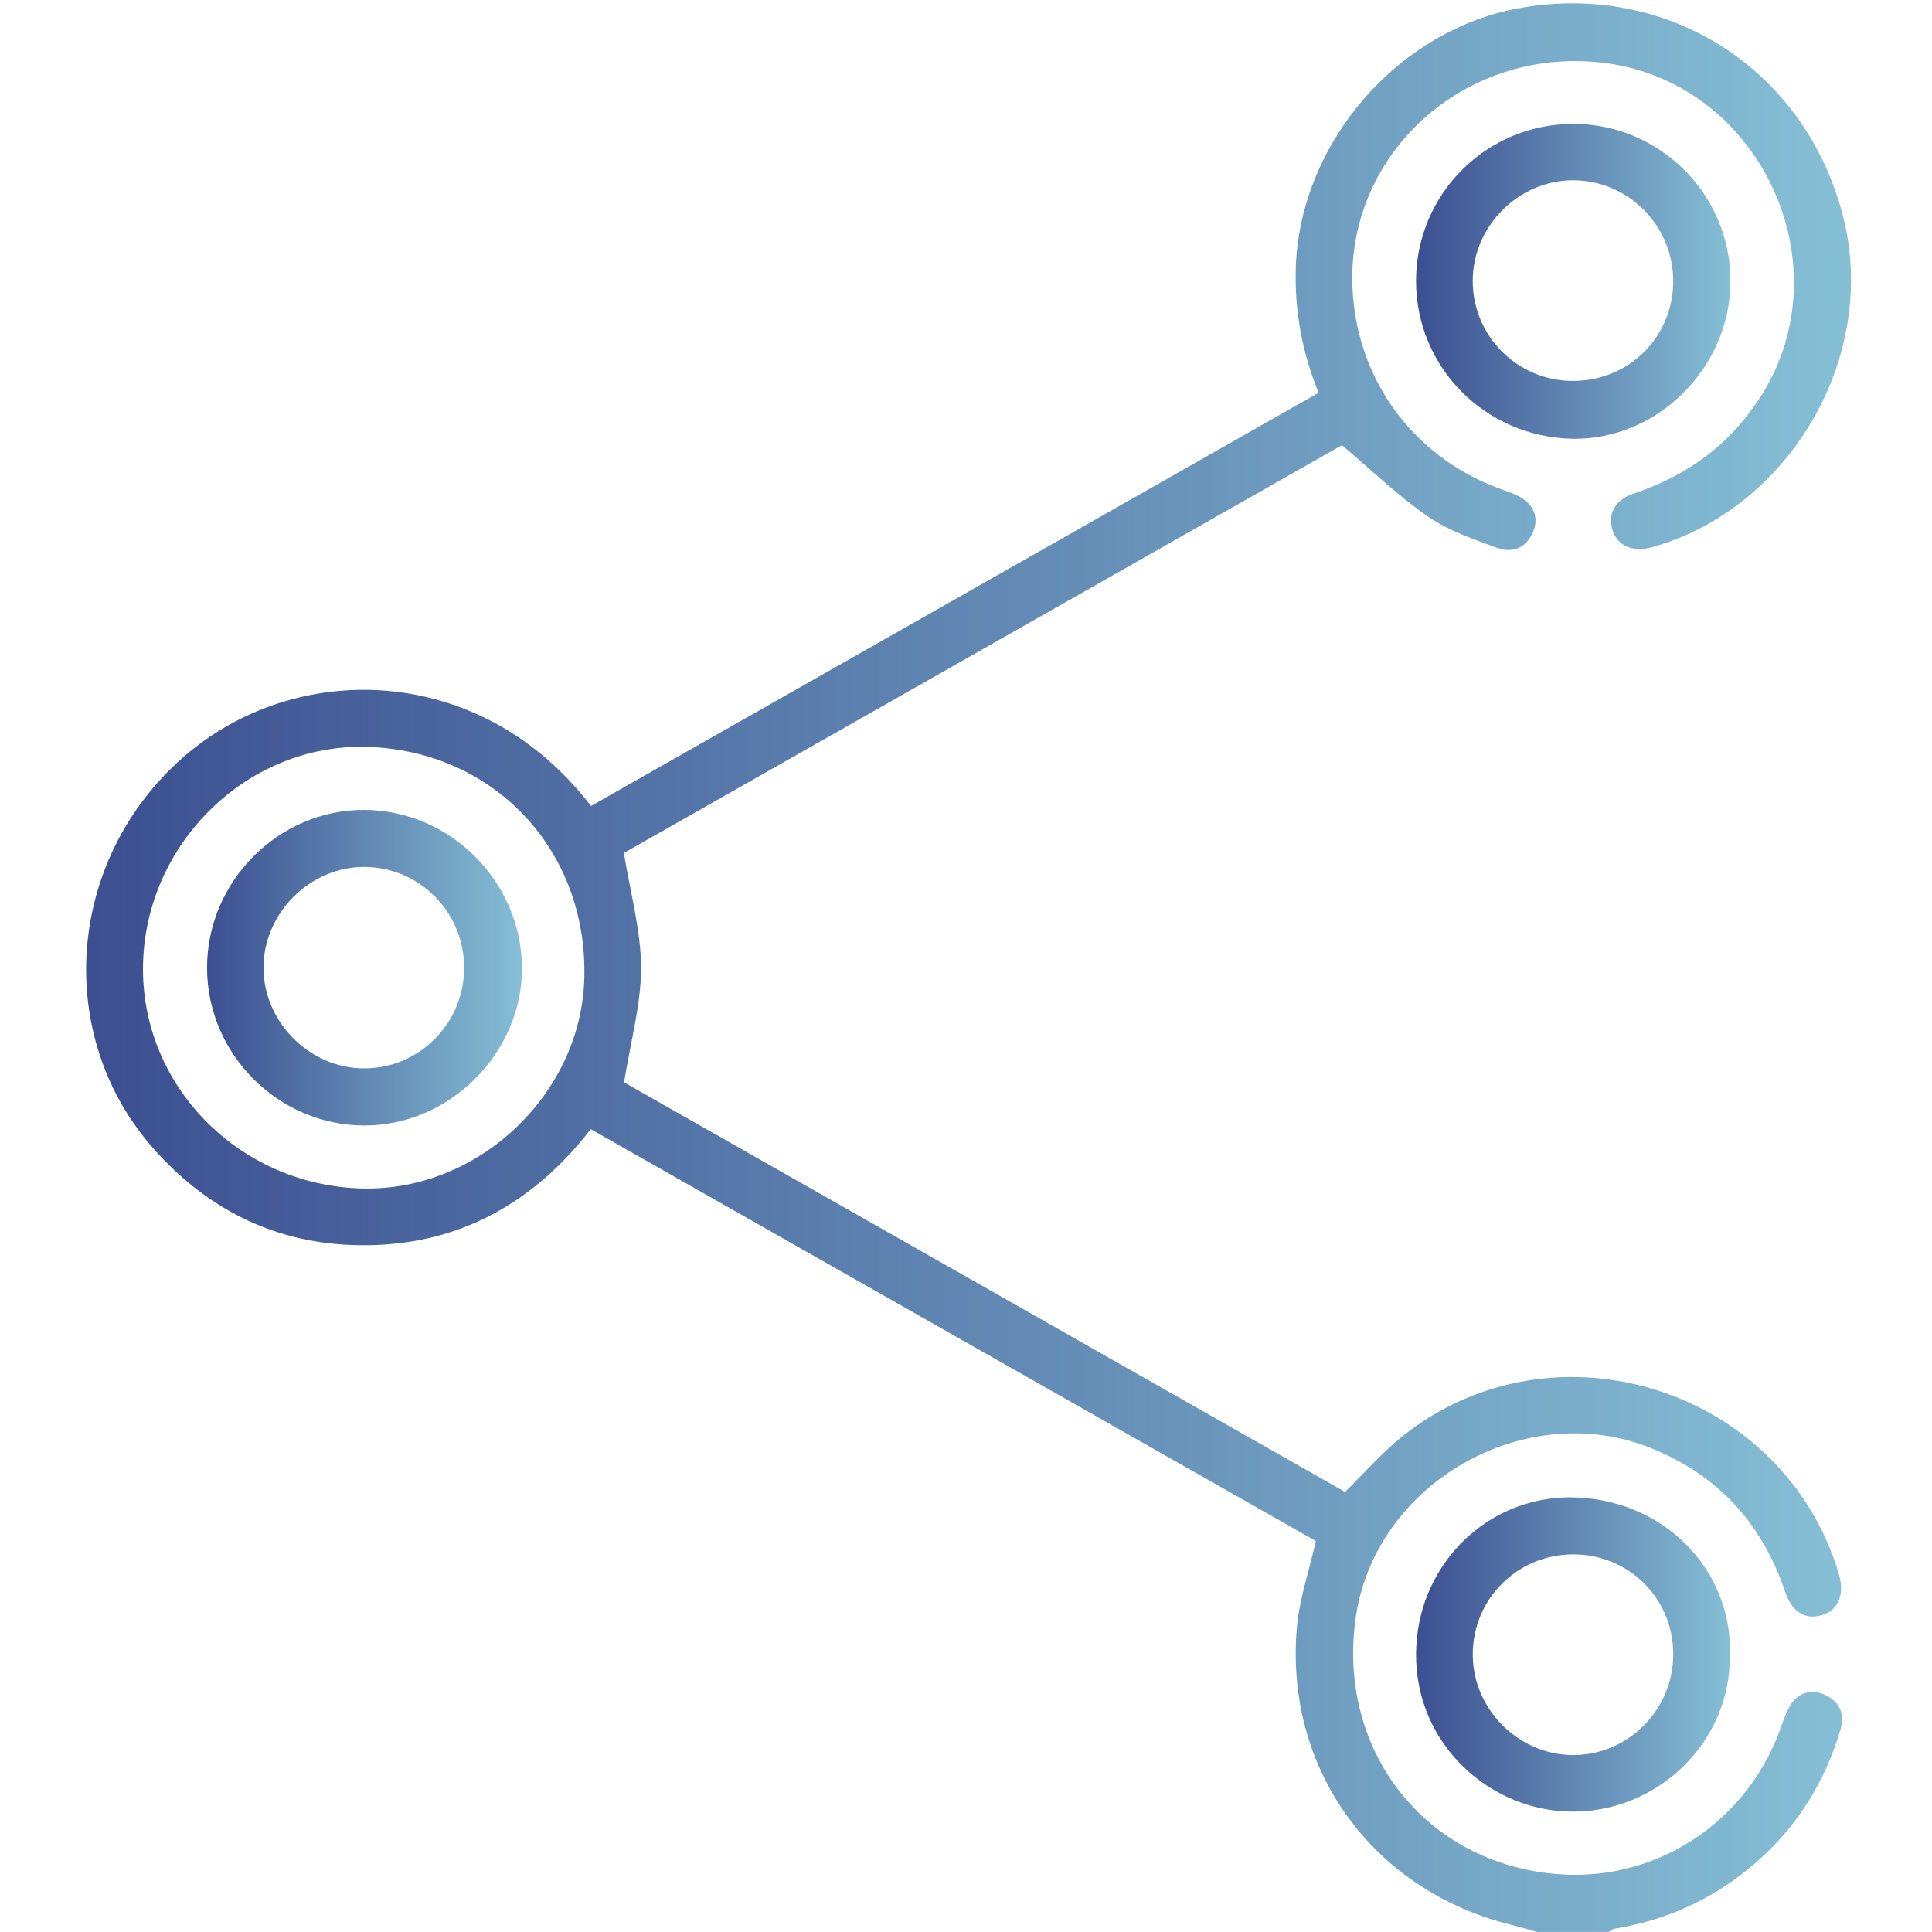 <?xml version="1.0" encoding="UTF-8"?>
<svg id="Calque_2" xmlns="http://www.w3.org/2000/svg" xmlns:xlink="http://www.w3.org/1999/xlink" viewBox="0 0 539.33 539.33">
  <defs>
    <style>
      .cls-1 {
        fill: url(#Nouvelle_nuance_de_dégradé_1_2);
      }

      .cls-2 {
        fill: url(#Nouvelle_nuance_de_dégradé_1_2-3);
      }

      .cls-3 {
        fill: none;
      }

      .cls-4 {
        fill: url(#Nouvelle_nuance_de_dégradé_1_2-2);
      }

      .cls-5 {
        fill: url(#Nouvelle_nuance_de_dégradé_1_2-4);
      }
    </style>
    <linearGradient id="Nouvelle_nuance_de_dégradé_1_2" data-name="Nouvelle nuance de dégradé 1 2" x1="24.04" y1="270.14" x2="516.73" y2="270.14" gradientUnits="userSpaceOnUse">
      <stop offset="0" stop-color="#3c4f91"/>
      <stop offset="1" stop-color="#85bfd5"/>
    </linearGradient>
    <linearGradient id="Nouvelle_nuance_de_dégradé_1_2-2" data-name="Nouvelle nuance de dégradé 1 2" x1="395.3" y1="78.53" x2="483.07" y2="78.53" xlink:href="#Nouvelle_nuance_de_dégradé_1_2"/>
    <linearGradient id="Nouvelle_nuance_de_dégradé_1_2-3" data-name="Nouvelle nuance de dégradé 1 2" x1="395.3" y1="461.86" x2="482.97" y2="461.86" xlink:href="#Nouvelle_nuance_de_dégradé_1_2"/>
    <linearGradient id="Nouvelle_nuance_de_dégradé_1_2-4" data-name="Nouvelle nuance de dégradé 1 2" x1="57.8" y1="270.13" x2="145.7" y2="270.13" xlink:href="#Nouvelle_nuance_de_dégradé_1_2"/>
  </defs>
  <g id="artwork">
    <g>
      <path class="cls-3" d="M429.08,539.33H0V0h539.33v539.33h-90.27c.59-.32,1.15-.81,1.78-.92,12.1-2.02,23.21-6.43,33.19-13.6,14.74-10.59,24.61-24.67,29.76-42.02,1.32-4.44-.37-7.95-4.75-9.82-3.95-1.69-7.86-.06-9.92,4.27-1.27,2.67-2.09,5.56-3.24,8.3-10.43,24.83-34.9,39.75-61.07,37.66-37.19-2.96-61.71-34.73-56.34-71.76,5.43-37.46,47.35-61.36,82.51-47.13,18.72,7.58,30.91,21.04,37.35,40.07,2.02,5.99,6.02,8.04,10.76,6.34,4.26-1.53,5.86-5.85,4.21-11.39-15.37-51.69-79.39-72.03-121.65-38.49-5.81,4.61-10.73,10.34-16.18,15.66-67.61-38.41-135.11-76.75-201.27-114.33,1.83-11.47,4.77-21.77,4.74-32.06-.03-10.44-3-20.87-4.79-31.98,66.6-37.82,134.11-76.16,200.46-113.83,8.45,7.12,15.74,14.23,24.02,19.92,5.79,3.98,12.79,6.38,19.5,8.79,4.19,1.51,8.01-.11,9.86-4.6,1.67-4.05.07-7.8-4.26-9.96-1.71-.86-3.56-1.44-5.36-2.11-24.66-9.15-40.6-31.76-40.88-58.03-.4-37.01,32.7-65.52,70.48-60.71,43.34,5.52,67.03,56.18,43.6,93.01-8.56,13.46-20.46,22.19-35.48,27.17-5.5,1.83-7.47,6.02-5.83,10.6,1.48,4.13,5.74,5.85,10.91,4.4,38.7-10.86,63.3-53.49,53.32-92.39-10.47-40.81-48.37-65.36-89.85-58.2-34.5,5.95-62.04,38.07-62.93,72.97-.3,11.91,1.8,23.27,6.37,34.52-67.87,38.54-135.52,76.96-203.11,115.34-30.84-40.21-82.78-41.05-114.07-13.4-32.58,28.79-35.94,77.81-7.83,109.3,14.59,16.35,32.81,25.7,54.65,26.63,27.85,1.19,50.15-10.32,67.18-32.32,67.9,38.57,135.43,76.92,202.43,114.98-1.9,8.35-4.58,16.07-5.29,23.97-3.57,39.77,21.22,73.77,60.14,83.26,2.31.56,4.6,1.27,6.89,1.91ZM483.07,78.45c0-24.08-19.57-43.74-43.67-43.87-24.37-.13-44.12,19.53-44.1,43.91.02,24.04,19.34,43.53,43.61,43.99,23.76.45,44.16-19.88,44.16-44.03ZM482.85,464.14c1.83-24.22-16.81-44.99-42.66-46.11-23.14-1-42.15,16.42-44.61,38.79-2.9,26.44,16.87,46.58,39.38,48.71,25.31,2.4,47.15-17.36,47.88-41.39Z"/>
      <path class="cls-1" d="M429.08,539.33c-2.3-.64-4.58-1.34-6.89-1.91-38.91-9.5-63.7-43.5-60.14-83.26.71-7.9,3.39-15.62,5.29-23.97-67-38.05-134.53-76.41-202.43-114.98-17.03,22-39.33,33.51-67.18,32.32-21.85-.93-40.07-10.28-54.65-26.63-28.1-31.49-24.75-80.51,7.83-109.3,31.29-27.65,83.23-26.81,114.07,13.4,67.59-38.38,135.24-76.8,203.11-115.34-4.56-11.25-6.67-22.6-6.37-34.52.88-34.9,28.43-67.02,62.93-72.97,41.48-7.16,79.38,17.39,89.85,58.2,9.98,38.9-14.62,81.53-53.32,92.39-5.17,1.45-9.44-.27-10.91-4.4-1.64-4.58.33-8.78,5.83-10.6,15.01-4.99,26.92-13.72,35.48-27.17,23.42-36.83-.26-87.5-43.6-93.01-37.78-4.81-70.88,23.71-70.48,60.71.29,26.27,16.22,48.88,40.88,58.03,1.8.67,3.65,1.25,5.36,2.11,4.33,2.16,5.93,5.91,4.26,9.96-1.86,4.5-5.68,6.11-9.86,4.6-6.71-2.41-13.71-4.81-19.5-8.79-8.27-5.69-15.57-12.8-24.02-19.92-66.35,37.68-133.85,76.01-200.46,113.83,1.79,11.11,4.76,21.54,4.79,31.98.03,10.29-2.91,20.59-4.74,32.06,66.16,37.58,133.66,75.92,201.27,114.33,5.45-5.32,10.37-11.05,16.18-15.66,42.26-33.54,106.28-13.2,121.65,38.49,1.65,5.55.05,9.86-4.21,11.39-4.74,1.7-8.74-.35-10.76-6.34-6.43-19.03-18.63-32.49-37.35-40.07-35.15-14.23-77.07,9.67-82.51,47.13-5.37,37.03,19.15,68.79,56.34,71.76,26.17,2.09,50.65-12.83,61.07-37.66,1.15-2.74,1.97-5.62,3.24-8.3,2.06-4.33,5.97-5.96,9.92-4.27,4.38,1.87,6.07,5.38,4.75,9.82-5.15,17.35-15.02,31.43-29.76,42.02-9.98,7.17-21.09,11.58-33.19,13.6-.63.1-1.19.6-1.78.92h-19.98ZM101.03,331.77c32.47.86,61.18-26.26,62.08-58.63,1-35.8-25.24-63.7-60.81-64.64-33.2-.88-61.65,26.83-62.37,60.74-.72,33.64,26.62,61.63,61.1,62.53Z"/>
      <path class="cls-4" d="M483.07,78.45c0,24.14-20.39,44.48-44.16,44.03-24.27-.46-43.6-19.95-43.61-43.99-.02-24.37,19.73-44.03,44.1-43.91,24.1.12,43.67,19.78,43.67,43.87ZM439.02,106.34c15.62.06,28.02-12.2,28.07-27.75.05-15.51-12.4-28.17-27.79-28.26-15.24-.1-28.13,12.7-28.18,27.97-.05,15.48,12.39,27.98,27.9,28.04Z"/>
      <path class="cls-2" d="M482.85,464.14c-.74,24.02-22.58,43.79-47.88,41.39-22.51-2.14-42.29-22.27-39.38-48.71,2.46-22.37,21.47-39.79,44.61-38.79,25.85,1.12,44.48,21.9,42.66,46.11ZM439.16,433.92c-15.54,0-28.02,12.42-28.03,27.9-.01,15.3,12.76,28.11,28.04,28.12,15.36,0,27.93-12.65,27.93-28.13,0-15.58-12.32-27.89-27.93-27.89Z"/>
      <path class="cls-5" d="M57.8,270.25c-.05-24.21,20-44.33,44.03-44.16,23.87.16,43.67,19.98,43.88,43.93.21,23.84-20.27,44.32-44.17,44.17-23.97-.15-43.68-19.96-43.74-43.94ZM129.56,270.13c0-15.52-12.5-28.11-27.89-28.12-15.2,0-28.11,12.92-28.11,28.12,0,15.21,12.92,28.13,28.12,28.12,15.4,0,27.89-12.6,27.89-28.12Z"/>
    </g>
  </g>
</svg>